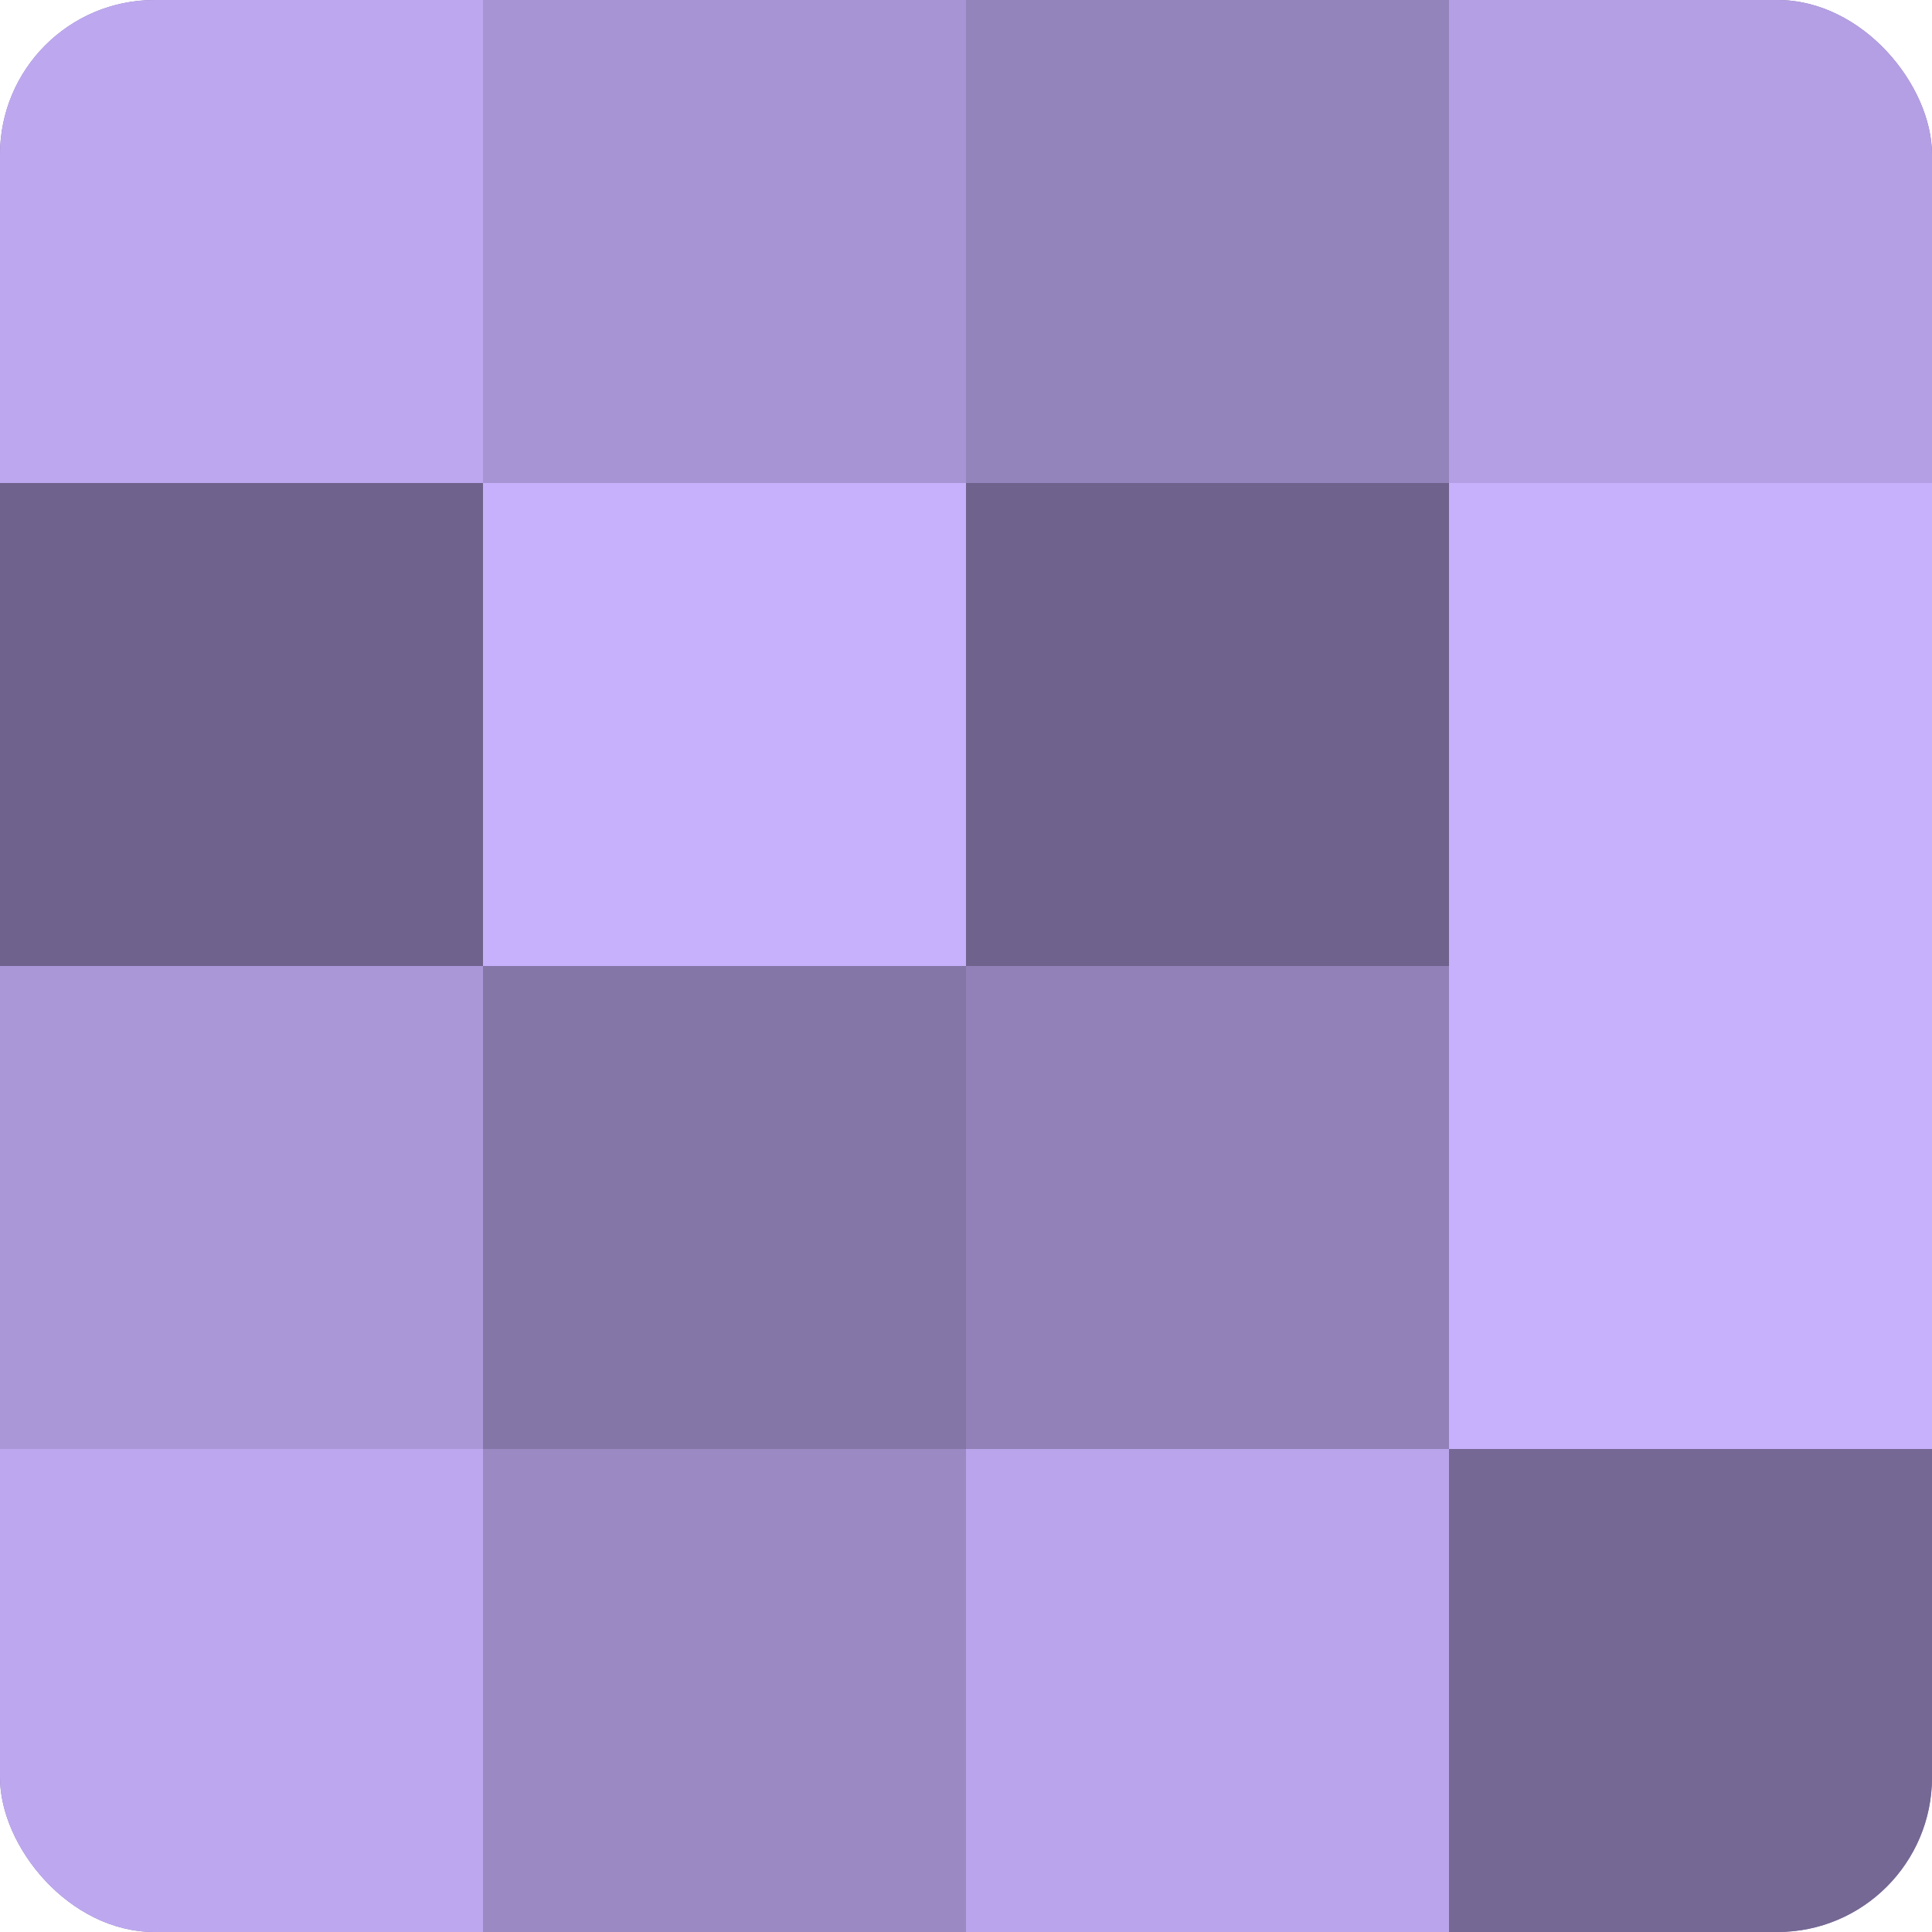 <?xml version="1.0" encoding="UTF-8"?>
<svg xmlns="http://www.w3.org/2000/svg" width="60" height="60" viewBox="0 0 100 100" preserveAspectRatio="xMidYMid meet"><defs><clipPath id="c" width="100" height="100"><rect width="100" height="100" rx="8" ry="8"/></clipPath></defs><g clip-path="url(#c)"><rect width="100" height="100" fill="#7e70a0"/><rect width="25" height="25" fill="#bda8f0"/><rect y="25" width="25" height="25" fill="#6f628c"/><rect y="50" width="25" height="25" fill="#aa97d8"/><rect y="75" width="25" height="25" fill="#bda8f0"/><rect x="25" width="25" height="25" fill="#a794d4"/><rect x="25" y="25" width="25" height="25" fill="#c7b0fc"/><rect x="25" y="50" width="25" height="25" fill="#8576a8"/><rect x="25" y="75" width="25" height="25" fill="#9b89c4"/><rect x="50" width="25" height="25" fill="#9484bc"/><rect x="50" y="25" width="25" height="25" fill="#6f628c"/><rect x="50" y="50" width="25" height="25" fill="#9181b8"/><rect x="50" y="75" width="25" height="25" fill="#baa5ec"/><rect x="75" width="25" height="25" fill="#b49fe4"/><rect x="75" y="25" width="25" height="25" fill="#c7b0fc"/><rect x="75" y="50" width="25" height="25" fill="#c7b0fc"/><rect x="75" y="75" width="25" height="25" fill="#756894"/></g></svg>
